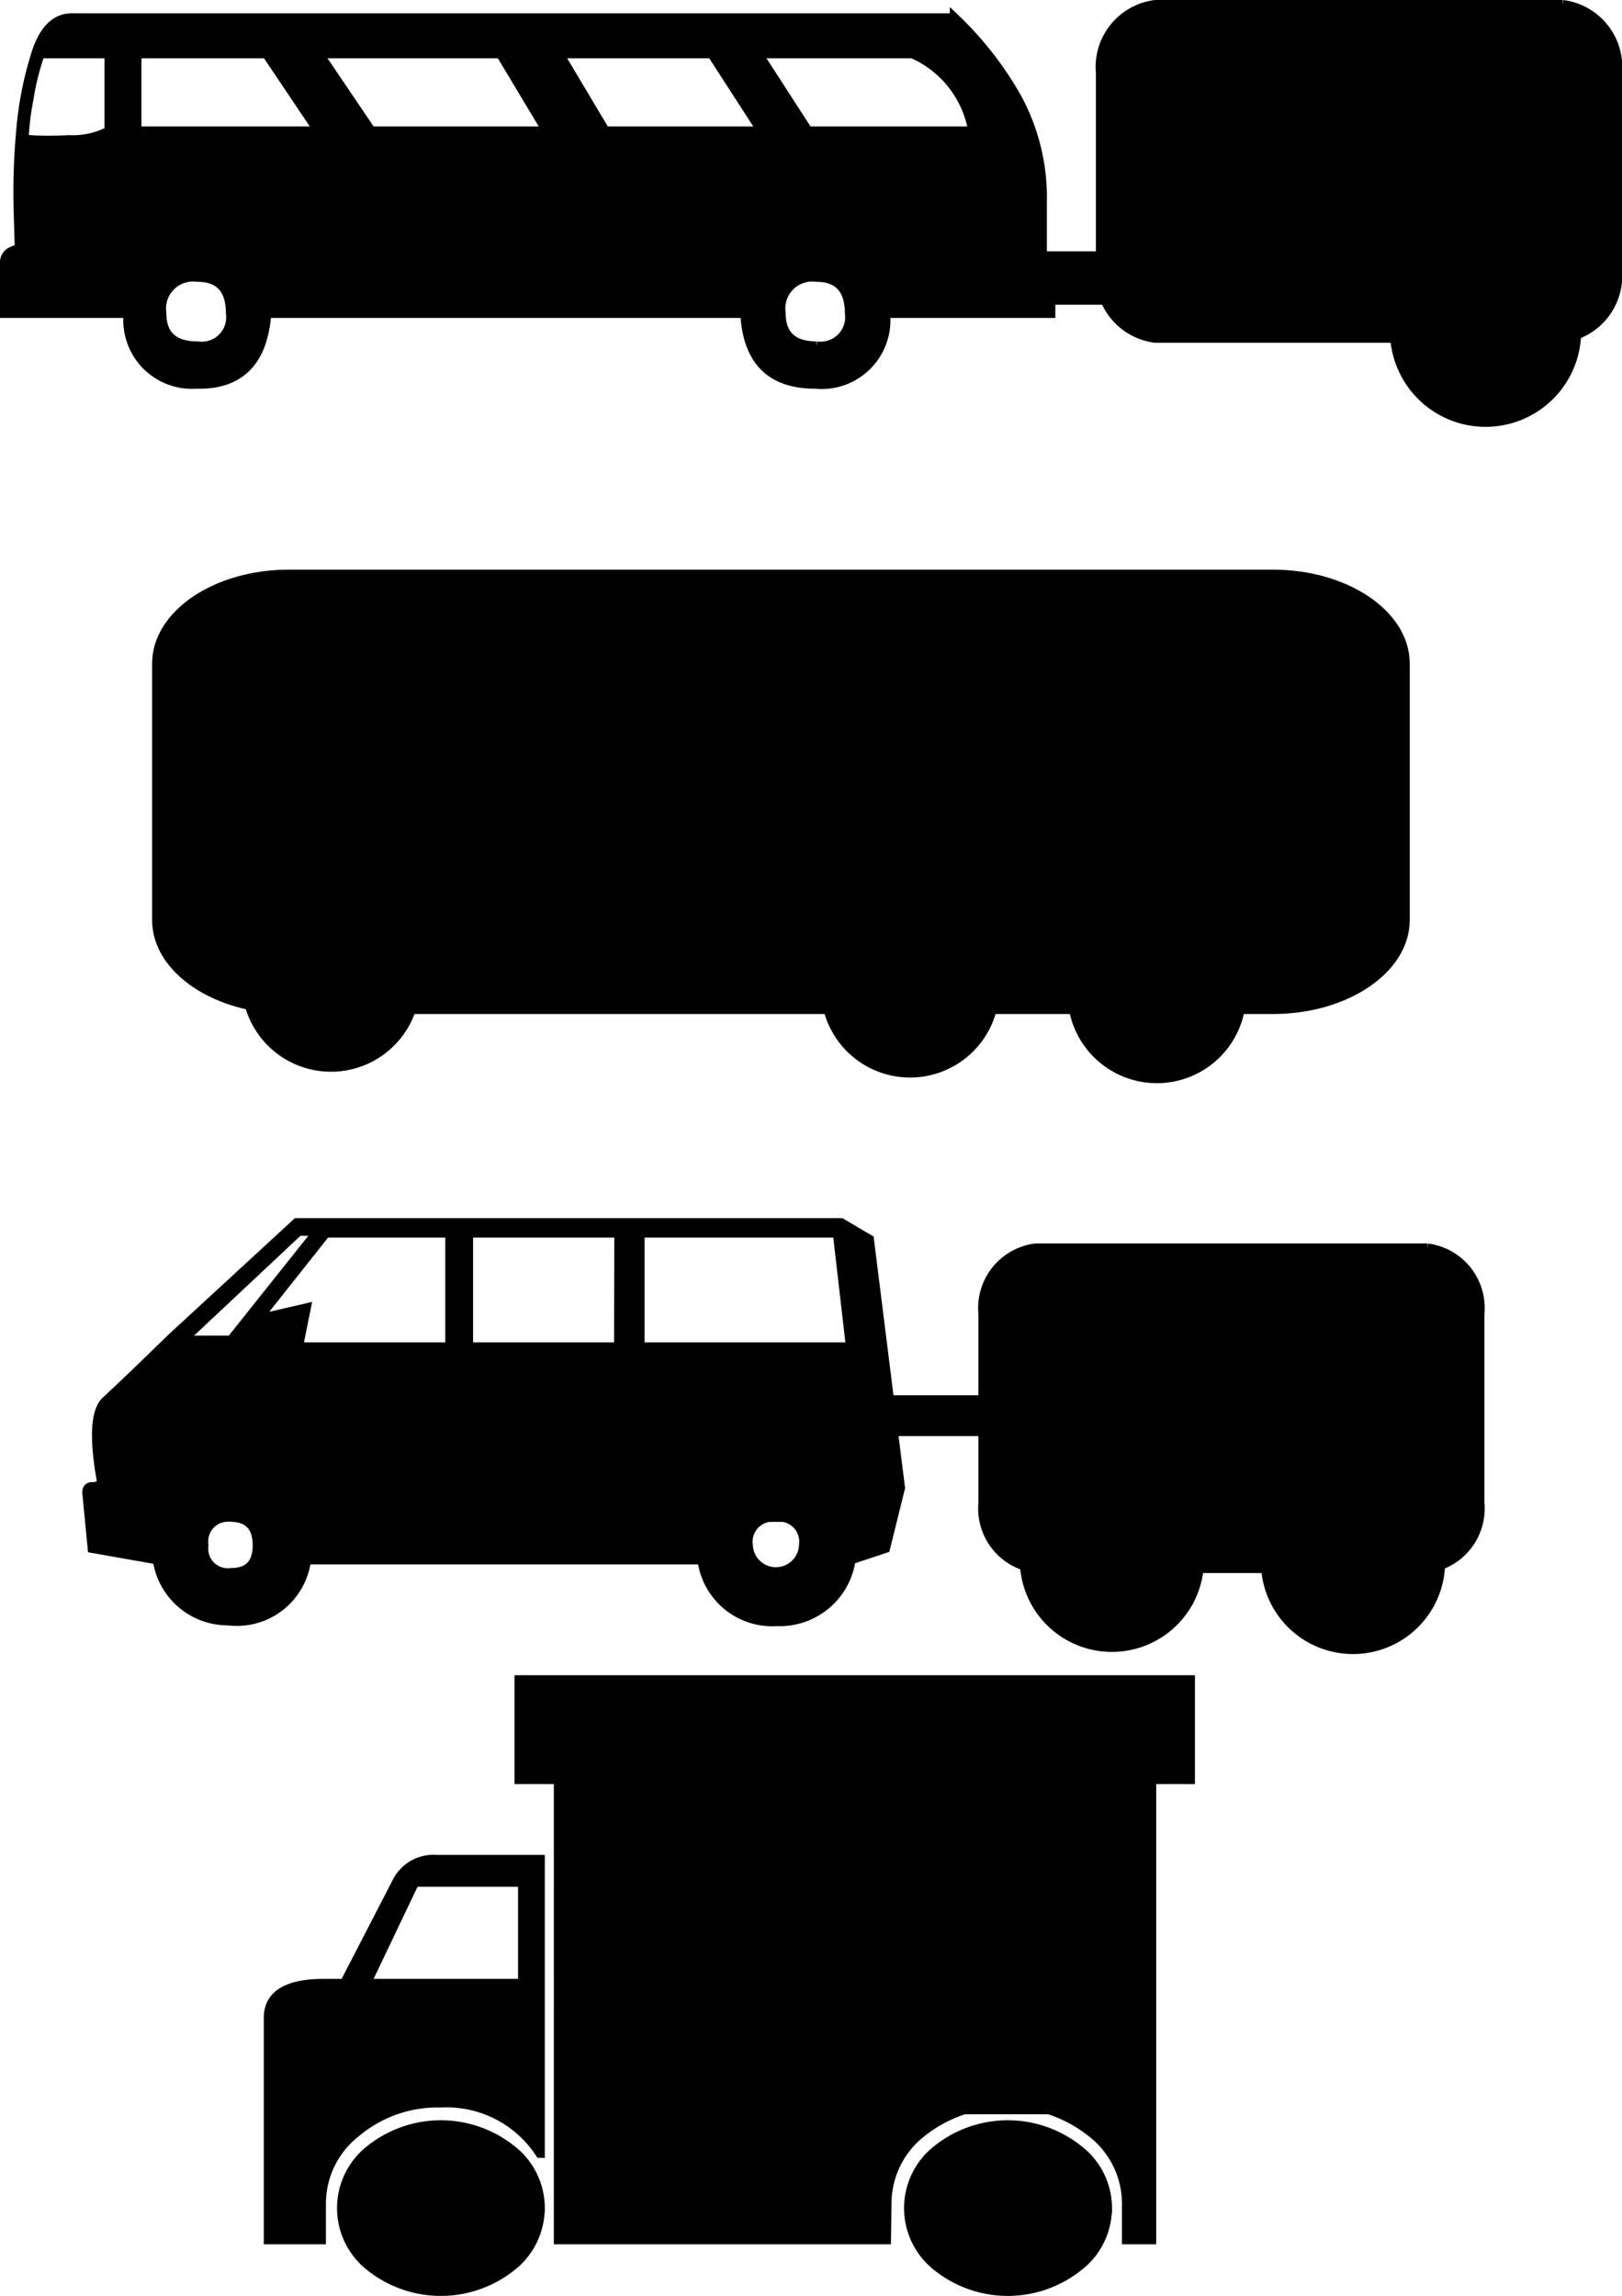 <svg xmlns="http://www.w3.org/2000/svg" width="37.121" height="52.532" viewBox="0 0 37.121 52.532">
  <g id="Group_91" data-name="Group 91" transform="translate(-1487.065 -497.892)">
    <rect id="Rectangle_536" data-name="Rectangle 536" width="3.444" height="0.717" transform="translate(1507.168 529.925)"/>
    <rect id="Rectangle_537" data-name="Rectangle 537" width="3.444" height="0.717" transform="translate(1507.168 529.925)" fill="none" stroke="#000" stroke-miterlimit="22.926" stroke-width="0.216"/>
    <rect id="Rectangle_540" data-name="Rectangle 540" width="3.874" height="1.005" transform="translate(1509.617 503.751)"/>
    <rect id="Rectangle_541" data-name="Rectangle 541" width="3.874" height="1.005" transform="translate(1509.617 503.751)" fill="none" stroke="#000" stroke-miterlimit="22.926" stroke-width="0.216"/>
    <path id="Path_163" data-name="Path 163" d="M105.145,45.386V43.062h-2.476l-1.109,2.324Zm11.9.747V43.376h-2.435v-1.94h-3.466v1.94h-2.452v2.757h2.452v1.95h3.466v-1.95Zm-11.506,4.389a1.689,1.689,0,0,1-.664,1.345,2.591,2.591,0,0,1-3.21,0,1.695,1.695,0,0,1,0-2.689,2.591,2.591,0,0,1,3.21,0,1.688,1.688,0,0,1,.664,1.344m0-1.258a2.553,2.553,0,0,0-2.267-1.151,2.9,2.9,0,0,0-1.94.675,2.071,2.071,0,0,0-.8,1.629v.826H99.326V46.172q0-.786,1.266-.786h.473l1.216-2.354a.937.937,0,0,1,.907-.482h2.353v6.714Zm12.982,1.258a1.688,1.688,0,0,1-.672,1.345,2.587,2.587,0,0,1-3.207,0,1.695,1.695,0,0,1,0-2.689,2.587,2.587,0,0,1,3.207,0,1.688,1.688,0,0,1,.672,1.344m1.013.721h-.568v-.826a2.056,2.056,0,0,0-.808-1.629,3.128,3.128,0,0,0-3.882,0,2.064,2.064,0,0,0-.8,1.629l-.012.826h-7.5V40.7h13.57ZM109.25,40.475h-1.644l.329-1.2h1.059Z" transform="translate(1393.884 497.892)" fill-rule="evenodd"/>
    <path id="Path_164" data-name="Path 164" d="M105.145,45.386V43.062h-2.476l-1.109,2.324Zm11.9.747V43.376h-2.435v-1.94h-3.466v1.94h-2.452v2.757h2.452v1.95h3.466v-1.95Zm-11.506,4.389a1.689,1.689,0,0,1-.664,1.345,2.591,2.591,0,0,1-3.21,0,1.695,1.695,0,0,1,0-2.689,2.591,2.591,0,0,1,3.21,0A1.688,1.688,0,0,1,105.541,50.522Zm0-1.258a2.553,2.553,0,0,0-2.267-1.151,2.9,2.9,0,0,0-1.94.675,2.071,2.071,0,0,0-.8,1.629v.826H99.326V46.172q0-.786,1.266-.786h.473l1.216-2.354a.937.937,0,0,1,.907-.482h2.353v6.714Zm12.982,1.258a1.688,1.688,0,0,1-.672,1.345,2.587,2.587,0,0,1-3.207,0,1.695,1.695,0,0,1,0-2.689,2.587,2.587,0,0,1,3.207,0A1.688,1.688,0,0,1,118.523,50.522Zm1.013.721h-.568v-.826a2.056,2.056,0,0,0-.808-1.629,3.128,3.128,0,0,0-3.882,0,2.064,2.064,0,0,0-.8,1.629l-.012.826h-7.5V40.7h13.57ZM109.25,40.475h-1.644l.329-1.2h1.059Z" transform="translate(1393.884 497.892)" fill="none" stroke="#000" stroke-miterlimit="22.926" stroke-width="0.216"/>
    <rect id="Rectangle_544" data-name="Rectangle 544" width="11.449" height="7.154" transform="translate(1500.541 539.114)"/>
    <path id="Path_165" data-name="Path 165" d="M99.789,13.142h22.528c1.661,0,3.019.918,3.019,2.04v5.871c0,1.122-1.358,2.04-3.019,2.04H99.789c-1.661,0-3.019-.918-3.019-2.04V15.182c0-1.122,1.358-2.04,3.019-2.04" transform="translate(1393.884 497.892)" fill-rule="evenodd"/>
    <path id="Path_166" data-name="Path 166" d="M99.789,13.142h22.528c1.661,0,3.019.918,3.019,2.04v5.871c0,1.122-1.358,2.04-3.019,2.04H99.789c-1.661,0-3.019-.918-3.019-2.04V15.182C96.77,14.06,98.128,13.142,99.789,13.142Z" transform="translate(1393.884 497.892)" fill="none" stroke="#000" stroke-miterlimit="22.926" stroke-width="0.216"/>
    <path id="Path_167" data-name="Path 167" d="M100.688,20.545a1.935,1.935,0,1,1-1.867,1.933,1.9,1.9,0,0,1,1.867-1.933" transform="translate(1393.884 497.892)" fill-rule="evenodd"/>
    <path id="Path_168" data-name="Path 168" d="M100.688,20.545a1.935,1.935,0,1,1-1.867,1.933A1.9,1.9,0,0,1,100.688,20.545Z" transform="translate(1393.884 497.892)" fill="none" stroke="#000" stroke-miterlimit="22.926" stroke-width="0.216"/>
    <path id="Path_169" data-name="Path 169" d="M113.941,20.678a1.935,1.935,0,1,1-1.867,1.933,1.9,1.9,0,0,1,1.867-1.933" transform="translate(1393.884 497.892)" fill-rule="evenodd"/>
    <path id="Path_170" data-name="Path 170" d="M113.941,20.678a1.935,1.935,0,1,1-1.867,1.933A1.9,1.9,0,0,1,113.941,20.678Z" transform="translate(1393.884 497.892)" fill="none" stroke="#000" stroke-miterlimit="22.926" stroke-width="0.216"/>
    <path id="Path_171" data-name="Path 171" d="M119.589,20.807a1.935,1.935,0,1,1-1.867,1.933,1.9,1.9,0,0,1,1.867-1.933" transform="translate(1393.884 497.892)" fill-rule="evenodd"/>
    <path id="Path_172" data-name="Path 172" d="M119.589,20.807a1.935,1.935,0,1,1-1.867,1.933A1.9,1.9,0,0,1,119.589,20.807Z" transform="translate(1393.884 497.892)" fill="none" stroke="#000" stroke-miterlimit="22.926" stroke-width="0.216"/>
    <rect id="Rectangle_545" data-name="Rectangle 545" width="21.345" height="2.889" transform="translate(1495.709 512.22)"/>
    <rect id="Rectangle_546" data-name="Rectangle 546" width="21.345" height="2.889" transform="translate(1495.709 512.22)" fill="none" stroke="#000" stroke-miterlimit="22.926" stroke-width="0.216"/>
    <path id="Path_173" data-name="Path 173" d="M101.87,14.351l-3.587.006-.7.6v3.111l4.288-.9Z" transform="translate(1393.884 497.892)" fill-rule="evenodd"/>
    <path id="Path_174" data-name="Path 174" d="M101.87,14.351l-3.587.006-.7.6v3.111l4.288-.9Z" transform="translate(1393.884 497.892)" fill="none" stroke="#000" stroke-miterlimit="22.926" stroke-width="0.216"/>
    <path id="Path_175" data-name="Path 175" d="M115.027.413a7.829,7.829,0,0,1,1.426,1.825,4.775,4.775,0,0,1,.579,2.378V5.967h.193v1.2h-3.782a1.467,1.467,0,0,1-1.605,1.619q-1.527,0-1.606-1.619H99.282q-.119,1.658-1.61,1.619a1.464,1.464,0,0,1-1.553-1.619h-2.83V6.006a.262.262,0,0,1,.149-.245c.1-.053.163-.061.189-.04,0-.039-.009-.346-.026-.916a15.625,15.625,0,0,1,.061-1.839,7.966,7.966,0,0,1,.36-1.785c.18-.535.465-.79.851-.768h20.154ZM95.68,1.225H94.1a5.814,5.814,0,0,0-.263,1.053,6.3,6.3,0,0,0-.11.912A7.261,7.261,0,0,0,94.75,3.2,1.8,1.8,0,0,0,95.68,3Zm3.6,0h-2.97V3h4.163Zm5.356,0h-4.163L101.673,3H105.7Zm4.835,0h-3.5L107.029,3h3.589Zm4.589,0h-3.536L111.671,3h3.777a2.368,2.368,0,0,0-1.386-1.772M97.7,6.34a.727.727,0,0,0-.82.825c0,.5.272.754.82.754a.667.667,0,0,0,.759-.754c0-.549-.25-.825-.759-.825m14.166,0a.724.724,0,0,0-.812.825c0,.5.272.754.812.754a.669.669,0,0,0,.759-.754c0-.549-.255-.825-.759-.825" transform="translate(1393.884 497.892)" fill-rule="evenodd"/>
    <path id="Path_176" data-name="Path 176" d="M115.027.413a7.829,7.829,0,0,1,1.426,1.825,4.775,4.775,0,0,1,.579,2.378V5.967h.193v1.2h-3.782a1.467,1.467,0,0,1-1.605,1.619q-1.527,0-1.606-1.619H99.282q-.119,1.658-1.61,1.619a1.464,1.464,0,0,1-1.553-1.619h-2.83V6.006a.262.262,0,0,1,.149-.245c.1-.053.163-.061.189-.04,0-.039-.009-.346-.026-.916a15.625,15.625,0,0,1,.061-1.839,7.966,7.966,0,0,1,.36-1.785c.18-.535.465-.79.851-.768h20.154ZM95.68,1.225H94.1a5.814,5.814,0,0,0-.263,1.053,6.3,6.3,0,0,0-.11.912A7.261,7.261,0,0,0,94.75,3.2,1.8,1.8,0,0,0,95.68,3Zm3.6,0h-2.97V3h4.163Zm5.356,0h-4.163L101.673,3H105.7Zm4.835,0h-3.5L107.029,3h3.589Zm4.589,0h-3.536L111.671,3h3.777A2.368,2.368,0,0,0,114.062,1.225ZM97.7,6.34a.727.727,0,0,0-.82.825c0,.5.272.754.82.754a.667.667,0,0,0,.759-.754C98.457,6.616,98.207,6.34,97.7,6.34Zm14.166,0a.724.724,0,0,0-.812.825c0,.5.272.754.812.754a.669.669,0,0,0,.759-.754C112.623,6.616,112.368,6.34,111.864,6.34Z" transform="translate(1393.884 497.892)" fill="none" stroke="#000" stroke-miterlimit="22.926" stroke-width="0.216"/>
    <path id="Path_177" data-name="Path 177" d="M119.62.108h9.325a1.437,1.437,0,0,1,1.249,1.563v4.5a1.438,1.438,0,0,1-1.249,1.564H119.62a1.438,1.438,0,0,1-1.25-1.564v-4.5A1.437,1.437,0,0,1,119.62.108" transform="translate(1393.884 497.892)" fill-rule="evenodd"/>
    <path id="Path_178" data-name="Path 178" d="M119.62.108h9.325a1.437,1.437,0,0,1,1.249,1.563v4.5a1.438,1.438,0,0,1-1.249,1.564H119.62a1.438,1.438,0,0,1-1.25-1.564v-4.5A1.437,1.437,0,0,1,119.62.108Z" transform="translate(1393.884 497.892)" fill="none" stroke="#000" stroke-miterlimit="22.926" stroke-width="0.216"/>
    <path id="Path_179" data-name="Path 179" d="M127.1,5.5A2.08,2.08,0,1,1,125.1,7.575,2.044,2.044,0,0,1,127.1,5.5" transform="translate(1393.884 497.892)" fill-rule="evenodd"/>
    <path id="Path_180" data-name="Path 180" d="M127.1,5.5A2.08,2.08,0,1,1,125.1,7.575,2.044,2.044,0,0,1,127.1,5.5Z" transform="translate(1393.884 497.892)" fill="none" stroke="#000" stroke-miterlimit="22.926" stroke-width="0.216"/>
    <path id="Path_201" data-name="Path 201" d="M116.881,28.559h8.965a1.381,1.381,0,0,1,1.2,1.5v4.325a1.381,1.381,0,0,1-1.2,1.5h-8.965a1.381,1.381,0,0,1-1.2-1.5V30.061a1.381,1.381,0,0,1,1.2-1.5" transform="translate(1393.884 497.892)" fill-rule="evenodd"/>
    <path id="Path_202" data-name="Path 202" d="M116.881,28.559h8.965a1.381,1.381,0,0,1,1.2,1.5v4.325a1.381,1.381,0,0,1-1.2,1.5h-8.965a1.381,1.381,0,0,1-1.2-1.5V30.061A1.381,1.381,0,0,1,116.881,28.559Z" transform="translate(1393.884 497.892)" fill="none" stroke="#000" stroke-miterlimit="22.926" stroke-width="0.216"/>
    <path id="Path_203" data-name="Path 203" d="M124.075,33.739a2,2,0,1,1-1.929,2,1.965,1.965,0,0,1,1.929-2" transform="translate(1393.884 497.892)" fill-rule="evenodd"/>
    <path id="Path_204" data-name="Path 204" d="M124.075,33.739a2,2,0,1,1-1.929,2A1.965,1.965,0,0,1,124.075,33.739Z" transform="translate(1393.884 497.892)" fill="none" stroke="#000" stroke-miterlimit="22.926" stroke-width="0.216"/>
    <path id="Path_205" data-name="Path 205" d="M118.558,33.69a2,2,0,1,1-1.93,2,1.965,1.965,0,0,1,1.93-2" transform="translate(1393.884 497.892)" fill-rule="evenodd"/>
    <path id="Path_206" data-name="Path 206" d="M118.558,33.69a2,2,0,1,1-1.93,2A1.965,1.965,0,0,1,118.558,33.69Z" transform="translate(1393.884 497.892)" fill="none" stroke="#000" stroke-miterlimit="22.926" stroke-width="0.216"/>
    <path id="Path_207" data-name="Path 207" d="M103.48,28.209h-2.843L99.066,30.19l1.12-.259-.15.741-.97.15h4.414Zm8.868,0h-4.523v2.613h4.824Zm-5,0H103.9v2.613h3.443Zm-6.887-.041h-.447l-2.665,2.5h1.12Zm-.489-.188h12.46l.642.379.711,5.685-.342,1.38-.789.263a1.642,1.642,0,0,1-1.688,1.411,1.616,1.616,0,0,1-1.715-1.411h-9.06A1.6,1.6,0,0,1,98.4,37.081a1.625,1.625,0,0,1-1.615-1.394l-1.49-.263-.123-1.271c0-.092.044-.136.126-.133a.286.286,0,0,0,.216-.086q-.282-1.542.1-1.885c.256-.232.758-.714,1.513-1.449Zm-1.5,6.733a.562.562,0,0,0-.628.643.555.555,0,0,0,.628.629c.4,0,.6-.209.6-.629s-.2-.643-.6-.643m12.463,0a.565.565,0,0,0-.632.643.636.636,0,0,0,1.271,0,.567.567,0,0,0-.639-.643" transform="translate(1393.884 497.892)" fill-rule="evenodd"/>
    <path id="Path_208" data-name="Path 208" d="M103.48,28.209h-2.843L99.066,30.19l1.12-.259-.15.741-.97.15h4.414Zm8.868,0h-4.523v2.613h4.824Zm-5,0H103.9v2.613h3.443Zm-6.887-.041h-.447l-2.665,2.5h1.12Zm-.489-.188h12.46l.642.379.711,5.685-.342,1.38-.789.263a1.642,1.642,0,0,1-1.688,1.411,1.616,1.616,0,0,1-1.715-1.411h-9.06A1.6,1.6,0,0,1,98.4,37.081a1.625,1.625,0,0,1-1.615-1.394l-1.49-.263-.123-1.271c0-.092.044-.136.126-.133a.286.286,0,0,0,.216-.086q-.282-1.542.1-1.885c.256-.232.758-.714,1.513-1.449Zm-1.5,6.733a.562.562,0,0,0-.628.643.555.555,0,0,0,.628.629c.4,0,.6-.209.6-.629S98.867,34.713,98.464,34.713Zm12.463,0a.565.565,0,0,0-.632.643.636.636,0,0,0,1.271,0A.567.567,0,0,0,110.927,34.713Z" transform="translate(1393.884 497.892)" fill="none" stroke="#000" stroke-miterlimit="22.926" stroke-width="0.216"/>
    <rect id="Rectangle_553" data-name="Rectangle 553" width="15.571" height="2.491" transform="translate(1498.841 536.222)"/>
  </g>
</svg>
